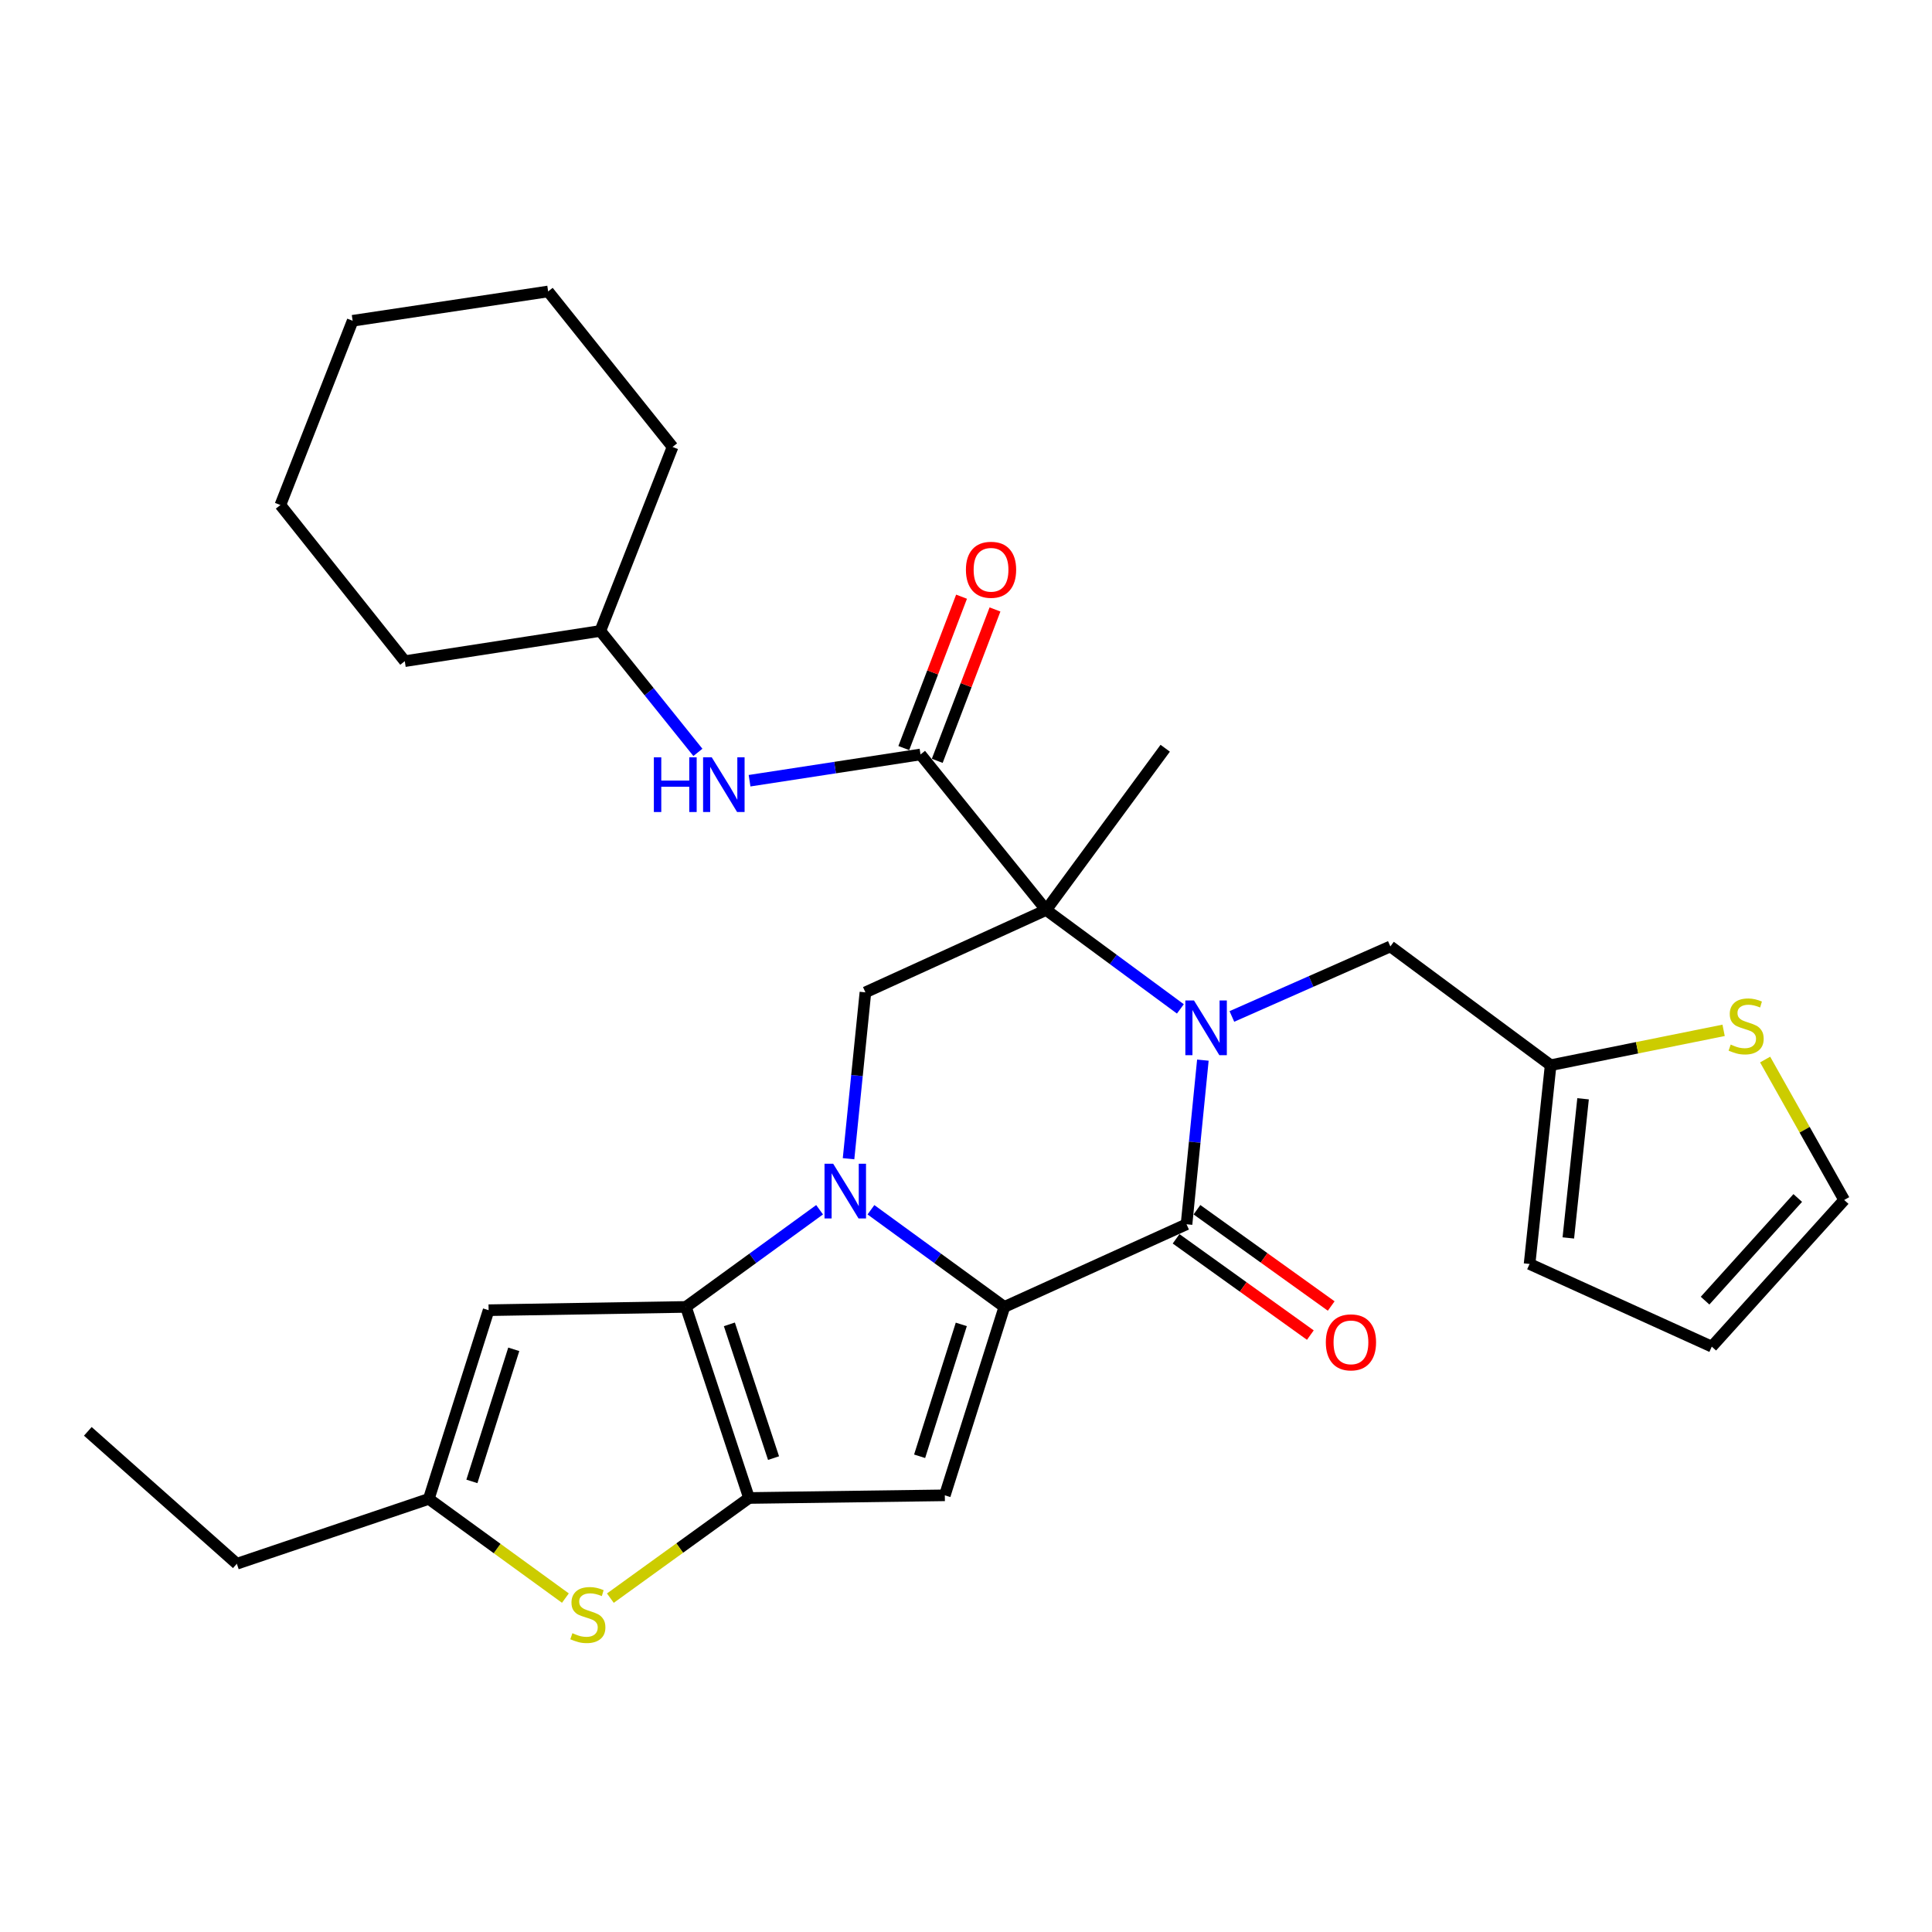 <?xml version='1.0' encoding='iso-8859-1'?>
<svg version='1.1' baseProfile='full'
              xmlns='http://www.w3.org/2000/svg'
                      xmlns:rdkit='http://www.rdkit.org/xml'
                      xmlns:xlink='http://www.w3.org/1999/xlink'
                  xml:space='preserve'
width='1000px' height='1000px' viewBox='0 0 1000 1000'>
<!-- END OF HEADER -->
<rect style='opacity:1.0;fill:#FFFFFF;stroke:none' width='1000' height='1000' x='0' y='0'> </rect>
<path class='bond-0' d='M 450.795,626.174 L 485.326,651.316' style='fill:none;fill-rule:evenodd;stroke:#0000FF;stroke-width:6px;stroke-linecap:butt;stroke-linejoin:miter;stroke-opacity:1' />
<path class='bond-0' d='M 485.326,651.316 L 519.856,676.459' style='fill:none;fill-rule:evenodd;stroke:#000000;stroke-width:6px;stroke-linecap:butt;stroke-linejoin:miter;stroke-opacity:1' />
<path class='bond-3' d='M 424.22,626.16 L 389.624,651.309' style='fill:none;fill-rule:evenodd;stroke:#0000FF;stroke-width:6px;stroke-linecap:butt;stroke-linejoin:miter;stroke-opacity:1' />
<path class='bond-3' d='M 389.624,651.309 L 355.028,676.459' style='fill:none;fill-rule:evenodd;stroke:#000000;stroke-width:6px;stroke-linecap:butt;stroke-linejoin:miter;stroke-opacity:1' />
<path class='bond-8' d='M 439.206,599.755 L 443.571,556.696' style='fill:none;fill-rule:evenodd;stroke:#0000FF;stroke-width:6px;stroke-linecap:butt;stroke-linejoin:miter;stroke-opacity:1' />
<path class='bond-8' d='M 443.571,556.696 L 447.936,513.638' style='fill:none;fill-rule:evenodd;stroke:#000000;stroke-width:6px;stroke-linecap:butt;stroke-linejoin:miter;stroke-opacity:1' />
<path class='bond-4' d='M 519.856,676.459 L 614.143,633.679' style='fill:none;fill-rule:evenodd;stroke:#000000;stroke-width:6px;stroke-linecap:butt;stroke-linejoin:miter;stroke-opacity:1' />
<path class='bond-6' d='M 519.856,676.459 L 489.038,773.978' style='fill:none;fill-rule:evenodd;stroke:#000000;stroke-width:6px;stroke-linecap:butt;stroke-linejoin:miter;stroke-opacity:1' />
<path class='bond-6' d='M 497.566,685.503 L 475.993,753.767' style='fill:none;fill-rule:evenodd;stroke:#000000;stroke-width:6px;stroke-linecap:butt;stroke-linejoin:miter;stroke-opacity:1' />
<path class='bond-1' d='M 610.961,522.202 L 576.222,496.603' style='fill:none;fill-rule:evenodd;stroke:#0000FF;stroke-width:6px;stroke-linecap:butt;stroke-linejoin:miter;stroke-opacity:1' />
<path class='bond-1' d='M 576.222,496.603 L 541.482,471.003' style='fill:none;fill-rule:evenodd;stroke:#000000;stroke-width:6px;stroke-linecap:butt;stroke-linejoin:miter;stroke-opacity:1' />
<path class='bond-12' d='M 637.619,526.114 L 678.635,507.992' style='fill:none;fill-rule:evenodd;stroke:#0000FF;stroke-width:6px;stroke-linecap:butt;stroke-linejoin:miter;stroke-opacity:1' />
<path class='bond-12' d='M 678.635,507.992 L 719.65,489.87' style='fill:none;fill-rule:evenodd;stroke:#000000;stroke-width:6px;stroke-linecap:butt;stroke-linejoin:miter;stroke-opacity:1' />
<path class='bond-31' d='M 622.607,548.726 L 618.375,591.203' style='fill:none;fill-rule:evenodd;stroke:#0000FF;stroke-width:6px;stroke-linecap:butt;stroke-linejoin:miter;stroke-opacity:1' />
<path class='bond-31' d='M 618.375,591.203 L 614.143,633.679' style='fill:none;fill-rule:evenodd;stroke:#000000;stroke-width:6px;stroke-linecap:butt;stroke-linejoin:miter;stroke-opacity:1' />
<path class='bond-2' d='M 541.482,471.003 L 447.936,513.638' style='fill:none;fill-rule:evenodd;stroke:#000000;stroke-width:6px;stroke-linecap:butt;stroke-linejoin:miter;stroke-opacity:1' />
<path class='bond-7' d='M 541.482,471.003 L 476.459,390.508' style='fill:none;fill-rule:evenodd;stroke:#000000;stroke-width:6px;stroke-linecap:butt;stroke-linejoin:miter;stroke-opacity:1' />
<path class='bond-21' d='M 541.482,471.003 L 603.109,387.287' style='fill:none;fill-rule:evenodd;stroke:#000000;stroke-width:6px;stroke-linecap:butt;stroke-linejoin:miter;stroke-opacity:1' />
<path class='bond-5' d='M 355.028,676.459 L 387.689,775.357' style='fill:none;fill-rule:evenodd;stroke:#000000;stroke-width:6px;stroke-linecap:butt;stroke-linejoin:miter;stroke-opacity:1' />
<path class='bond-5' d='M 377.521,685.483 L 400.383,754.712' style='fill:none;fill-rule:evenodd;stroke:#000000;stroke-width:6px;stroke-linecap:butt;stroke-linejoin:miter;stroke-opacity:1' />
<path class='bond-10' d='M 355.028,676.459 L 252.907,678.157' style='fill:none;fill-rule:evenodd;stroke:#000000;stroke-width:6px;stroke-linecap:butt;stroke-linejoin:miter;stroke-opacity:1' />
<path class='bond-16' d='M 608.744,641.207 L 643.488,666.126' style='fill:none;fill-rule:evenodd;stroke:#000000;stroke-width:6px;stroke-linecap:butt;stroke-linejoin:miter;stroke-opacity:1' />
<path class='bond-16' d='M 643.488,666.126 L 678.231,691.045' style='fill:none;fill-rule:evenodd;stroke:#FF0000;stroke-width:6px;stroke-linecap:butt;stroke-linejoin:miter;stroke-opacity:1' />
<path class='bond-16' d='M 619.543,626.151 L 654.286,651.07' style='fill:none;fill-rule:evenodd;stroke:#000000;stroke-width:6px;stroke-linecap:butt;stroke-linejoin:miter;stroke-opacity:1' />
<path class='bond-16' d='M 654.286,651.07 L 689.03,675.989' style='fill:none;fill-rule:evenodd;stroke:#FF0000;stroke-width:6px;stroke-linecap:butt;stroke-linejoin:miter;stroke-opacity:1' />
<path class='bond-9' d='M 387.689,775.357 L 351.806,801.277' style='fill:none;fill-rule:evenodd;stroke:#000000;stroke-width:6px;stroke-linecap:butt;stroke-linejoin:miter;stroke-opacity:1' />
<path class='bond-9' d='M 351.806,801.277 L 315.924,827.197' style='fill:none;fill-rule:evenodd;stroke:#CCCC00;stroke-width:6px;stroke-linecap:butt;stroke-linejoin:miter;stroke-opacity:1' />
<path class='bond-30' d='M 387.689,775.357 L 489.038,773.978' style='fill:none;fill-rule:evenodd;stroke:#000000;stroke-width:6px;stroke-linecap:butt;stroke-linejoin:miter;stroke-opacity:1' />
<path class='bond-13' d='M 476.459,390.508 L 432.216,397.304' style='fill:none;fill-rule:evenodd;stroke:#000000;stroke-width:6px;stroke-linecap:butt;stroke-linejoin:miter;stroke-opacity:1' />
<path class='bond-13' d='M 432.216,397.304 L 387.972,404.099' style='fill:none;fill-rule:evenodd;stroke:#0000FF;stroke-width:6px;stroke-linecap:butt;stroke-linejoin:miter;stroke-opacity:1' />
<path class='bond-17' d='M 485.115,393.81 L 500.061,354.632' style='fill:none;fill-rule:evenodd;stroke:#000000;stroke-width:6px;stroke-linecap:butt;stroke-linejoin:miter;stroke-opacity:1' />
<path class='bond-17' d='M 500.061,354.632 L 515.007,315.454' style='fill:none;fill-rule:evenodd;stroke:#FF0000;stroke-width:6px;stroke-linecap:butt;stroke-linejoin:miter;stroke-opacity:1' />
<path class='bond-17' d='M 467.803,387.206 L 482.75,348.028' style='fill:none;fill-rule:evenodd;stroke:#000000;stroke-width:6px;stroke-linecap:butt;stroke-linejoin:miter;stroke-opacity:1' />
<path class='bond-17' d='M 482.75,348.028 L 497.696,308.849' style='fill:none;fill-rule:evenodd;stroke:#FF0000;stroke-width:6px;stroke-linecap:butt;stroke-linejoin:miter;stroke-opacity:1' />
<path class='bond-32' d='M 292.648,827.172 L 257.296,801.497' style='fill:none;fill-rule:evenodd;stroke:#CCCC00;stroke-width:6px;stroke-linecap:butt;stroke-linejoin:miter;stroke-opacity:1' />
<path class='bond-32' d='M 257.296,801.497 L 221.945,775.821' style='fill:none;fill-rule:evenodd;stroke:#000000;stroke-width:6px;stroke-linecap:butt;stroke-linejoin:miter;stroke-opacity:1' />
<path class='bond-11' d='M 252.907,678.157 L 221.945,775.821' style='fill:none;fill-rule:evenodd;stroke:#000000;stroke-width:6px;stroke-linecap:butt;stroke-linejoin:miter;stroke-opacity:1' />
<path class='bond-11' d='M 265.925,698.406 L 244.251,766.77' style='fill:none;fill-rule:evenodd;stroke:#000000;stroke-width:6px;stroke-linecap:butt;stroke-linejoin:miter;stroke-opacity:1' />
<path class='bond-23' d='M 221.945,775.821 L 122.583,809.398' style='fill:none;fill-rule:evenodd;stroke:#000000;stroke-width:6px;stroke-linecap:butt;stroke-linejoin:miter;stroke-opacity:1' />
<path class='bond-14' d='M 719.65,489.87 L 802.605,551.343' style='fill:none;fill-rule:evenodd;stroke:#000000;stroke-width:6px;stroke-linecap:butt;stroke-linejoin:miter;stroke-opacity:1' />
<path class='bond-22' d='M 361.23,389.432 L 335.977,358.004' style='fill:none;fill-rule:evenodd;stroke:#0000FF;stroke-width:6px;stroke-linecap:butt;stroke-linejoin:miter;stroke-opacity:1' />
<path class='bond-22' d='M 335.977,358.004 L 310.725,326.576' style='fill:none;fill-rule:evenodd;stroke:#000000;stroke-width:6px;stroke-linecap:butt;stroke-linejoin:miter;stroke-opacity:1' />
<path class='bond-15' d='M 802.605,551.343 L 847.372,542.322' style='fill:none;fill-rule:evenodd;stroke:#000000;stroke-width:6px;stroke-linecap:butt;stroke-linejoin:miter;stroke-opacity:1' />
<path class='bond-15' d='M 847.372,542.322 L 892.138,533.301' style='fill:none;fill-rule:evenodd;stroke:#CCCC00;stroke-width:6px;stroke-linecap:butt;stroke-linejoin:miter;stroke-opacity:1' />
<path class='bond-19' d='M 802.605,551.343 L 791.704,654.235' style='fill:none;fill-rule:evenodd;stroke:#000000;stroke-width:6px;stroke-linecap:butt;stroke-linejoin:miter;stroke-opacity:1' />
<path class='bond-19' d='M 819.395,568.728 L 811.764,640.753' style='fill:none;fill-rule:evenodd;stroke:#000000;stroke-width:6px;stroke-linecap:butt;stroke-linejoin:miter;stroke-opacity:1' />
<path class='bond-18' d='M 913.63,548.418 L 934.088,584.764' style='fill:none;fill-rule:evenodd;stroke:#CCCC00;stroke-width:6px;stroke-linecap:butt;stroke-linejoin:miter;stroke-opacity:1' />
<path class='bond-18' d='M 934.088,584.764 L 954.545,621.111' style='fill:none;fill-rule:evenodd;stroke:#000000;stroke-width:6px;stroke-linecap:butt;stroke-linejoin:miter;stroke-opacity:1' />
<path class='bond-33' d='M 954.545,621.111 L 886.012,697.014' style='fill:none;fill-rule:evenodd;stroke:#000000;stroke-width:6px;stroke-linecap:butt;stroke-linejoin:miter;stroke-opacity:1' />
<path class='bond-33' d='M 930.513,620.08 L 882.54,673.212' style='fill:none;fill-rule:evenodd;stroke:#000000;stroke-width:6px;stroke-linecap:butt;stroke-linejoin:miter;stroke-opacity:1' />
<path class='bond-20' d='M 791.704,654.235 L 886.012,697.014' style='fill:none;fill-rule:evenodd;stroke:#000000;stroke-width:6px;stroke-linecap:butt;stroke-linejoin:miter;stroke-opacity:1' />
<path class='bond-24' d='M 310.725,326.576 L 348.121,231.342' style='fill:none;fill-rule:evenodd;stroke:#000000;stroke-width:6px;stroke-linecap:butt;stroke-linejoin:miter;stroke-opacity:1' />
<path class='bond-25' d='M 310.725,326.576 L 209.521,342.212' style='fill:none;fill-rule:evenodd;stroke:#000000;stroke-width:6px;stroke-linecap:butt;stroke-linejoin:miter;stroke-opacity:1' />
<path class='bond-26' d='M 122.583,809.398 L 45.455,740.864' style='fill:none;fill-rule:evenodd;stroke:#000000;stroke-width:6px;stroke-linecap:butt;stroke-linejoin:miter;stroke-opacity:1' />
<path class='bond-28' d='M 348.121,231.342 L 283.726,150.858' style='fill:none;fill-rule:evenodd;stroke:#000000;stroke-width:6px;stroke-linecap:butt;stroke-linejoin:miter;stroke-opacity:1' />
<path class='bond-27' d='M 209.521,342.212 L 145.125,261.399' style='fill:none;fill-rule:evenodd;stroke:#000000;stroke-width:6px;stroke-linecap:butt;stroke-linejoin:miter;stroke-opacity:1' />
<path class='bond-29' d='M 145.125,261.399 L 182.532,166.03' style='fill:none;fill-rule:evenodd;stroke:#000000;stroke-width:6px;stroke-linecap:butt;stroke-linejoin:miter;stroke-opacity:1' />
<path class='bond-34' d='M 283.726,150.858 L 182.532,166.03' style='fill:none;fill-rule:evenodd;stroke:#000000;stroke-width:6px;stroke-linecap:butt;stroke-linejoin:miter;stroke-opacity:1' />
<path  class='atom-0' d='M 431.249 602.34
L 440.529 617.34
Q 441.449 618.82, 442.929 621.5
Q 444.409 624.18, 444.489 624.34
L 444.489 602.34
L 448.249 602.34
L 448.249 630.66
L 444.369 630.66
L 434.409 614.26
Q 433.249 612.34, 432.009 610.14
Q 430.809 607.94, 430.449 607.26
L 430.449 630.66
L 426.769 630.66
L 426.769 602.34
L 431.249 602.34
' fill='#0000FF'/>
<path  class='atom-2' d='M 618.012 517.852
L 627.292 532.852
Q 628.212 534.332, 629.692 537.012
Q 631.172 539.692, 631.252 539.852
L 631.252 517.852
L 635.012 517.852
L 635.012 546.172
L 631.132 546.172
L 621.172 529.772
Q 620.012 527.852, 618.772 525.652
Q 617.572 523.452, 617.212 522.772
L 617.212 546.172
L 613.532 546.172
L 613.532 517.852
L 618.012 517.852
' fill='#0000FF'/>
<path  class='atom-10' d='M 296.271 845.335
Q 296.591 845.455, 297.911 846.015
Q 299.231 846.575, 300.671 846.935
Q 302.151 847.255, 303.591 847.255
Q 306.271 847.255, 307.831 845.975
Q 309.391 844.655, 309.391 842.375
Q 309.391 840.815, 308.591 839.855
Q 307.831 838.895, 306.631 838.375
Q 305.431 837.855, 303.431 837.255
Q 300.911 836.495, 299.391 835.775
Q 297.911 835.055, 296.831 833.535
Q 295.791 832.015, 295.791 829.455
Q 295.791 825.895, 298.191 823.695
Q 300.631 821.495, 305.431 821.495
Q 308.711 821.495, 312.431 823.055
L 311.511 826.135
Q 308.111 824.735, 305.551 824.735
Q 302.791 824.735, 301.271 825.895
Q 299.751 827.015, 299.791 828.975
Q 299.791 830.495, 300.551 831.415
Q 301.351 832.335, 302.471 832.855
Q 303.631 833.375, 305.551 833.975
Q 308.111 834.775, 309.631 835.575
Q 311.151 836.375, 312.231 838.015
Q 313.351 839.615, 313.351 842.375
Q 313.351 846.295, 310.711 848.415
Q 308.111 850.495, 303.751 850.495
Q 301.231 850.495, 299.311 849.935
Q 297.431 849.415, 295.191 848.495
L 296.271 845.335
' fill='#CCCC00'/>
<path  class='atom-14' d='M 338.437 391.984
L 342.277 391.984
L 342.277 404.024
L 356.757 404.024
L 356.757 391.984
L 360.597 391.984
L 360.597 420.304
L 356.757 420.304
L 356.757 407.224
L 342.277 407.224
L 342.277 420.304
L 338.437 420.304
L 338.437 391.984
' fill='#0000FF'/>
<path  class='atom-14' d='M 368.397 391.984
L 377.677 406.984
Q 378.597 408.464, 380.077 411.144
Q 381.557 413.824, 381.637 413.984
L 381.637 391.984
L 385.397 391.984
L 385.397 420.304
L 381.517 420.304
L 371.557 403.904
Q 370.397 401.984, 369.157 399.784
Q 367.957 397.584, 367.597 396.904
L 367.597 420.304
L 363.917 420.304
L 363.917 391.984
L 368.397 391.984
' fill='#0000FF'/>
<path  class='atom-16' d='M 895.799 540.671
Q 896.119 540.791, 897.439 541.351
Q 898.759 541.911, 900.199 542.271
Q 901.679 542.591, 903.119 542.591
Q 905.799 542.591, 907.359 541.311
Q 908.919 539.991, 908.919 537.711
Q 908.919 536.151, 908.119 535.191
Q 907.359 534.231, 906.159 533.711
Q 904.959 533.191, 902.959 532.591
Q 900.439 531.831, 898.919 531.111
Q 897.439 530.391, 896.359 528.871
Q 895.319 527.351, 895.319 524.791
Q 895.319 521.231, 897.719 519.031
Q 900.159 516.831, 904.959 516.831
Q 908.239 516.831, 911.959 518.391
L 911.039 521.471
Q 907.639 520.071, 905.079 520.071
Q 902.319 520.071, 900.799 521.231
Q 899.279 522.351, 899.319 524.311
Q 899.319 525.831, 900.079 526.751
Q 900.879 527.671, 901.999 528.191
Q 903.159 528.711, 905.079 529.311
Q 907.639 530.111, 909.159 530.911
Q 910.679 531.711, 911.759 533.351
Q 912.879 534.951, 912.879 537.711
Q 912.879 541.631, 910.239 543.751
Q 907.639 545.831, 903.279 545.831
Q 900.759 545.831, 898.839 545.271
Q 896.959 544.751, 894.719 543.831
L 895.799 540.671
' fill='#CCCC00'/>
<path  class='atom-17' d='M 686.249 694.799
Q 686.249 687.999, 689.609 684.199
Q 692.969 680.399, 699.249 680.399
Q 705.529 680.399, 708.889 684.199
Q 712.249 687.999, 712.249 694.799
Q 712.249 701.679, 708.849 705.599
Q 705.449 709.479, 699.249 709.479
Q 693.009 709.479, 689.609 705.599
Q 686.249 701.719, 686.249 694.799
M 699.249 706.279
Q 703.569 706.279, 705.889 703.399
Q 708.249 700.479, 708.249 694.799
Q 708.249 689.239, 705.889 686.439
Q 703.569 683.599, 699.249 683.599
Q 694.929 683.599, 692.569 686.399
Q 690.249 689.199, 690.249 694.799
Q 690.249 700.519, 692.569 703.399
Q 694.929 706.279, 699.249 706.279
' fill='#FF0000'/>
<path  class='atom-18' d='M 499.959 294.911
Q 499.959 288.111, 503.319 284.311
Q 506.679 280.511, 512.959 280.511
Q 519.239 280.511, 522.599 284.311
Q 525.959 288.111, 525.959 294.911
Q 525.959 301.791, 522.559 305.711
Q 519.159 309.591, 512.959 309.591
Q 506.719 309.591, 503.319 305.711
Q 499.959 301.831, 499.959 294.911
M 512.959 306.391
Q 517.279 306.391, 519.599 303.511
Q 521.959 300.591, 521.959 294.911
Q 521.959 289.351, 519.599 286.551
Q 517.279 283.711, 512.959 283.711
Q 508.639 283.711, 506.279 286.511
Q 503.959 289.311, 503.959 294.911
Q 503.959 300.631, 506.279 303.511
Q 508.639 306.391, 512.959 306.391
' fill='#FF0000'/>
</svg>
